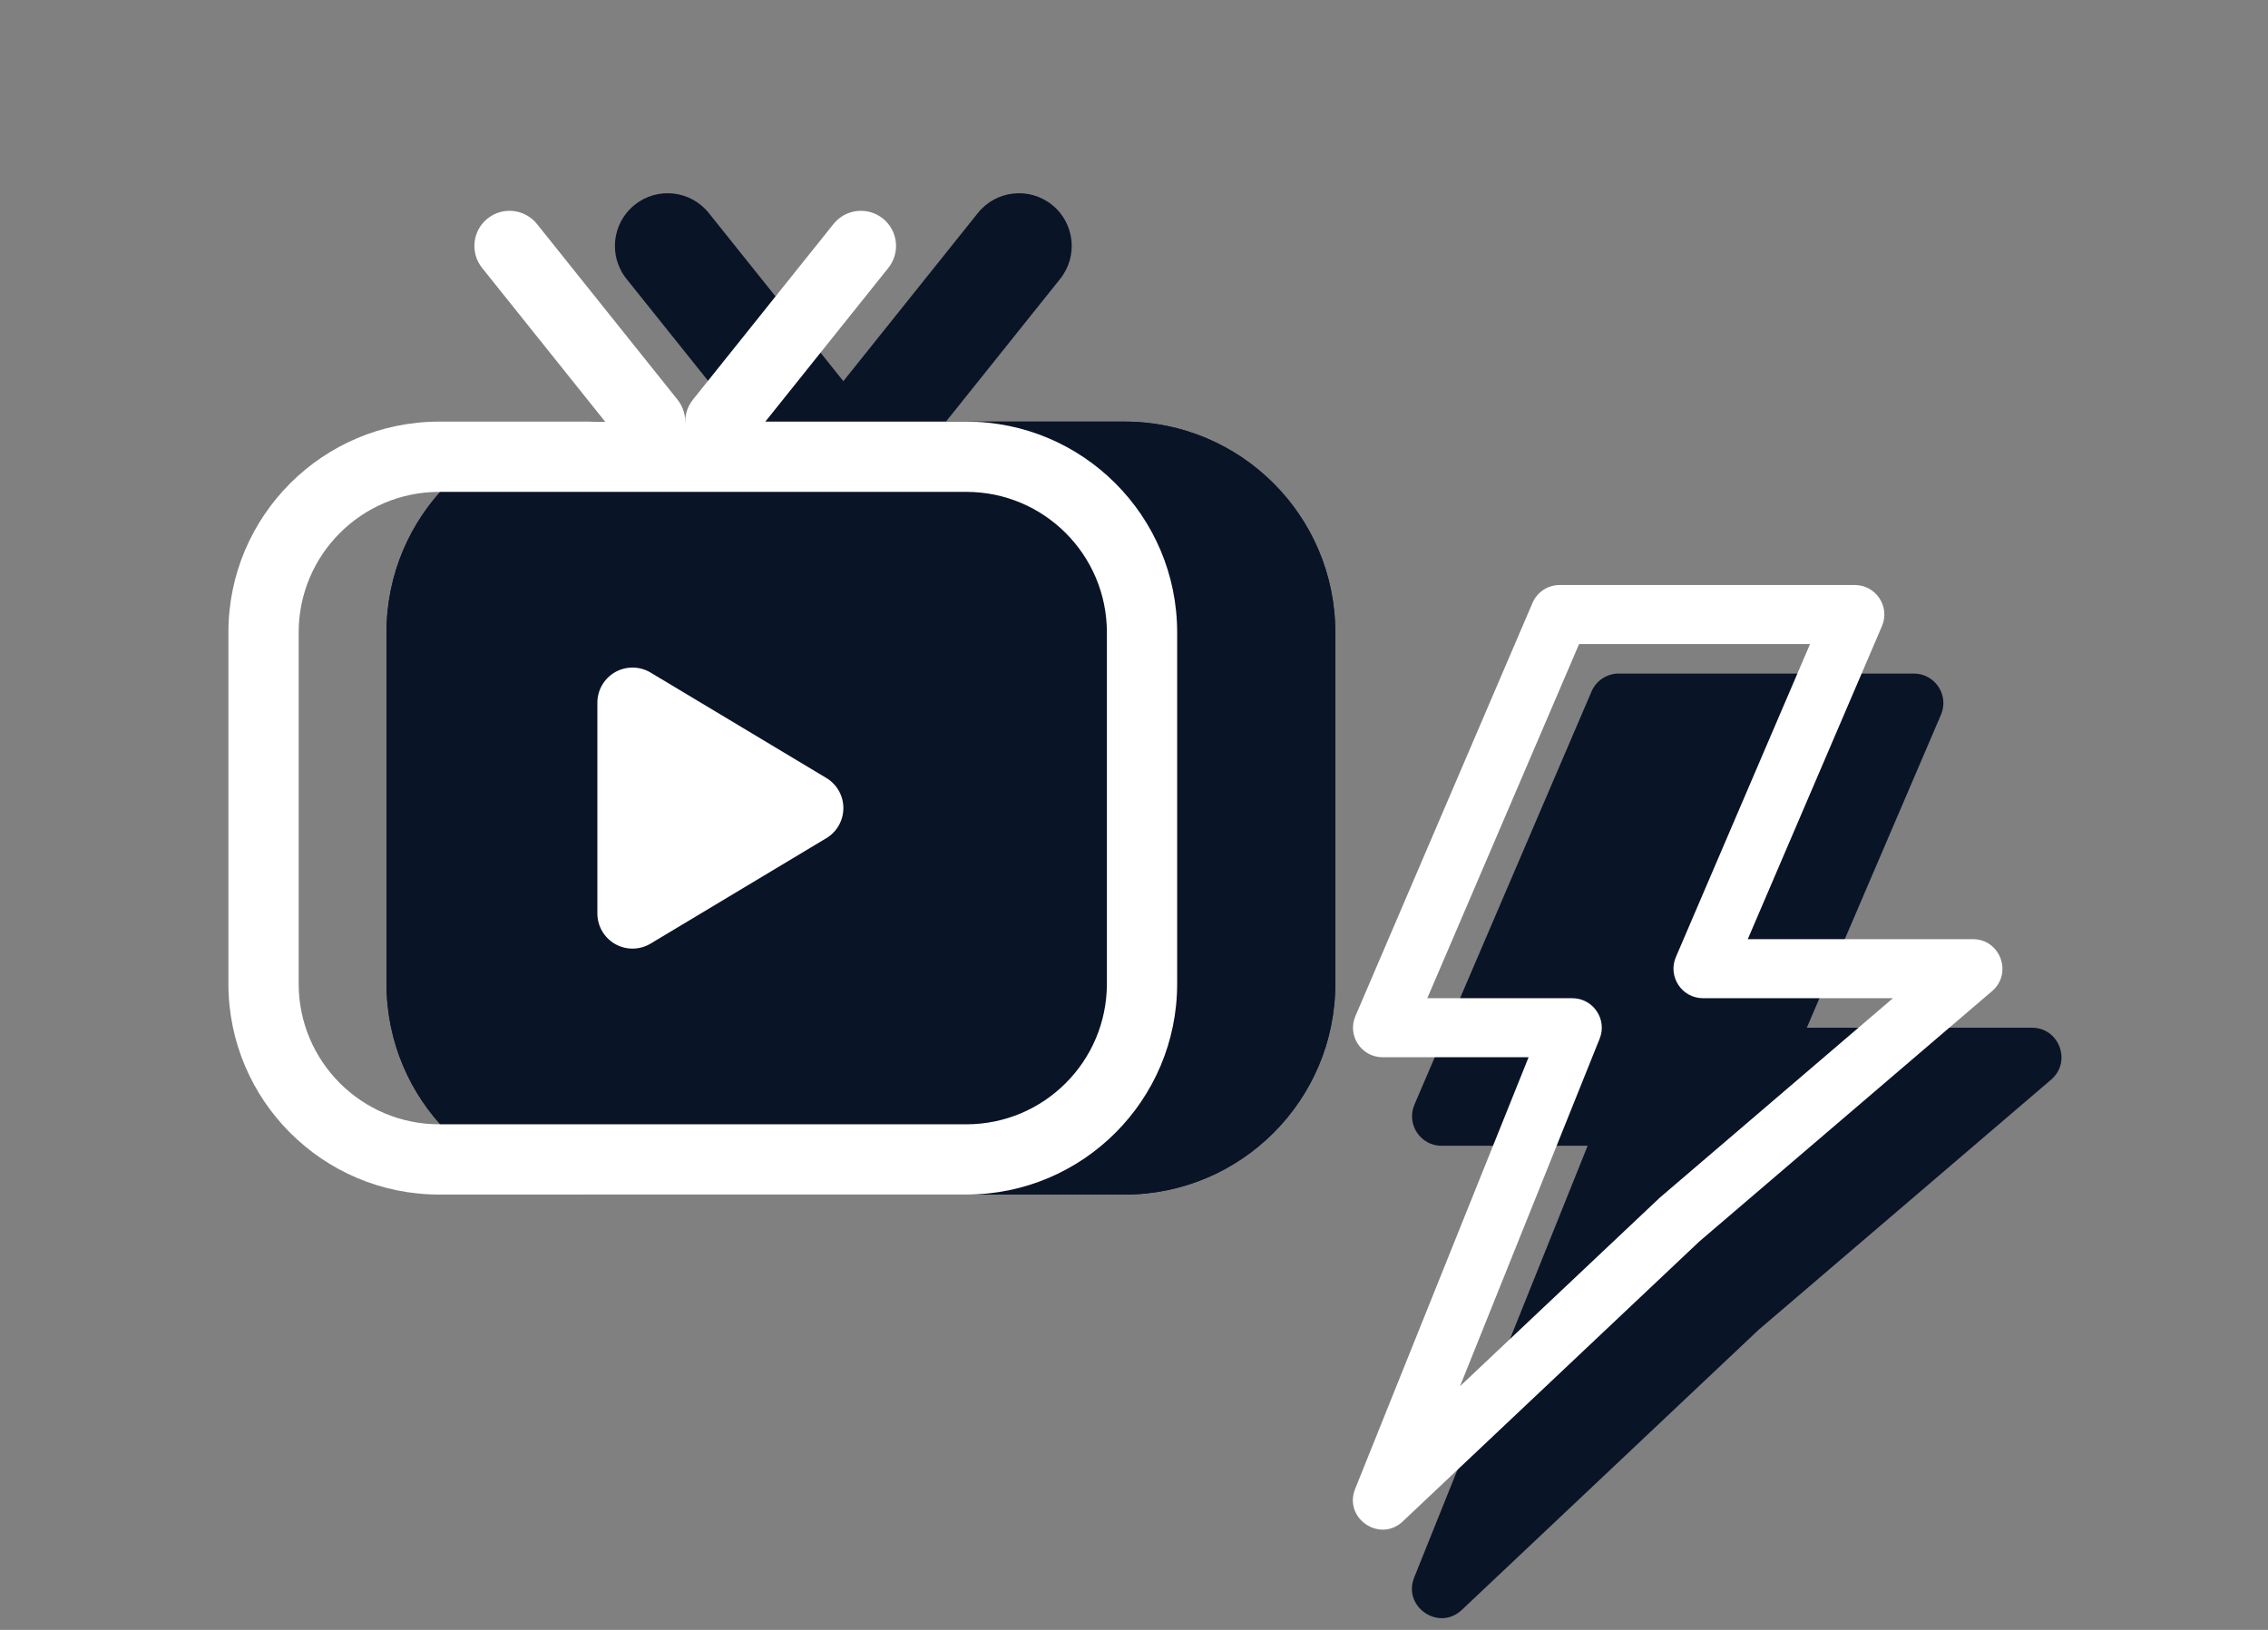 <svg width="64" height="46" viewBox="0 0 64 46" fill="none" xmlns="http://www.w3.org/2000/svg">
<rect x="0" y="0" width="64" height="46" fill="#808080" stroke="none"/>
<path fill-rule="evenodd" clip-rule="evenodd" d="M10.907 27.764V17.849C10.907 14.563 13.571 11.899 16.857 11.899H31.73C35.017 11.899 37.68 14.563 37.68 17.849V27.764C37.68 31.05 35.017 33.714 31.73 33.714H16.857C13.571 33.714 10.907 31.05 10.907 27.764Z" fill="#091427"/>
<path fill-rule="evenodd" clip-rule="evenodd" d="M12.89 17.849V27.764C12.89 29.955 14.666 31.731 16.857 31.731H31.73C33.921 31.731 35.697 29.955 35.697 27.764V17.849C35.697 15.658 33.921 13.882 31.73 13.882H16.857C14.666 13.882 12.89 15.658 12.89 17.849ZM10.907 17.849V27.764C10.907 31.05 13.571 33.714 16.857 33.714H31.73C35.017 33.714 37.68 31.05 37.68 27.764V17.849C37.68 14.563 35.017 11.899 31.73 11.899H16.857C13.571 11.899 10.907 14.563 10.907 17.849Z" fill="#091427"/>
<path fill-rule="evenodd" clip-rule="evenodd" d="M29.685 5.78C30.326 6.293 30.43 7.229 29.917 7.87L25.951 12.828C25.438 13.47 24.502 13.574 23.86 13.06C23.218 12.547 23.115 11.611 23.628 10.97L27.594 6.012C28.107 5.37 29.043 5.266 29.685 5.78Z" fill="#091427"/>
<path fill-rule="evenodd" clip-rule="evenodd" d="M17.911 5.78C18.552 5.266 19.488 5.37 20.001 6.012L23.968 10.97C24.481 11.611 24.377 12.547 23.735 13.06C23.094 13.574 22.158 13.47 21.645 12.828L17.678 7.87C17.165 7.229 17.269 6.293 17.911 5.78Z" fill="#091427"/>
<path fill-rule="evenodd" clip-rule="evenodd" d="M8.428 17.849V27.764C8.428 29.955 10.204 31.731 12.395 31.731H27.269C29.459 31.731 31.235 29.955 31.235 27.764V17.849C31.235 15.658 29.459 13.882 27.269 13.882H12.395C10.204 13.882 8.428 15.658 8.428 17.849ZM6.445 17.849V27.764C6.445 31.05 9.109 33.714 12.395 33.714H27.269C30.555 33.714 33.218 31.05 33.218 27.764V17.849C33.218 14.563 30.555 11.899 27.269 11.899H12.395C9.109 11.899 6.445 14.563 6.445 17.849Z" fill="white"/>
<path fill-rule="evenodd" clip-rule="evenodd" d="M22.807 22.806L17.849 25.781V19.832L22.807 22.806Z" fill="white"/>
<path fill-rule="evenodd" clip-rule="evenodd" d="M23.799 22.806C23.799 23.155 23.616 23.478 23.317 23.657L18.359 26.631C18.053 26.815 17.671 26.82 17.36 26.644C17.05 26.468 16.857 26.138 16.857 25.781V19.832C16.857 19.474 17.05 19.145 17.36 18.969C17.671 18.793 18.053 18.798 18.359 18.982L23.317 21.956C23.616 22.135 23.799 22.458 23.799 22.806ZM18.841 21.583V24.03L20.88 22.806L18.841 21.583Z" fill="white"/>
<path fill-rule="evenodd" clip-rule="evenodd" d="M24.913 6.167C25.341 6.509 25.41 7.133 25.068 7.561L21.102 12.518C20.76 12.946 20.136 13.015 19.708 12.673C19.28 12.331 19.211 11.707 19.553 11.28L23.52 6.322C23.862 5.894 24.486 5.825 24.913 6.167Z" fill="white"/>
<path fill-rule="evenodd" clip-rule="evenodd" d="M13.759 6.167C14.187 5.825 14.81 5.894 15.153 6.322L19.119 11.28C19.461 11.707 19.392 12.331 18.964 12.673C18.537 13.015 17.913 12.946 17.57 12.518L13.604 7.561C13.262 7.133 13.331 6.509 13.759 6.167Z" fill="white"/>
<g clip-path="url(#clip0_2008_468)">
<path d="M50.986 29.005H57.338C58.112 29.005 58.467 29.968 57.88 30.471L49.62 37.536L41.251 45.436C40.602 46.05 39.574 45.349 39.907 44.52L44.801 32.337H40.679C40.081 32.337 39.678 31.725 39.914 31.175L44.911 19.515C45.043 19.208 45.344 19.01 45.677 19.01H54.006C54.604 19.01 55.008 19.621 54.772 20.171L50.986 29.005Z" fill="#091427"/>
<path fill-rule="evenodd" clip-rule="evenodd" d="M55.672 26.506H49.32L53.106 17.672C53.342 17.122 52.938 16.511 52.34 16.511H44.011C43.678 16.511 43.377 16.709 43.245 17.016L38.248 28.677C38.012 29.226 38.415 29.838 39.013 29.838H43.135L38.24 42.021C37.908 42.85 38.936 43.551 39.585 42.938L47.954 35.037L56.214 27.972C56.801 27.469 56.446 26.506 55.672 26.506ZM48.057 28.172H53.417L46.84 33.799L41.2 39.122L45.14 29.315C45.36 28.768 44.957 28.172 44.367 28.172H40.277L44.56 18.177H51.077L47.291 27.011C47.056 27.561 47.459 28.172 48.057 28.172Z" fill="white"/>
</g>
<defs>
<clipPath id="clip0_2008_468">
<rect width="33.317" height="33.317" fill="white" transform="translate(30.684 12.346)"/>
</clipPath>
</defs>
</svg>
